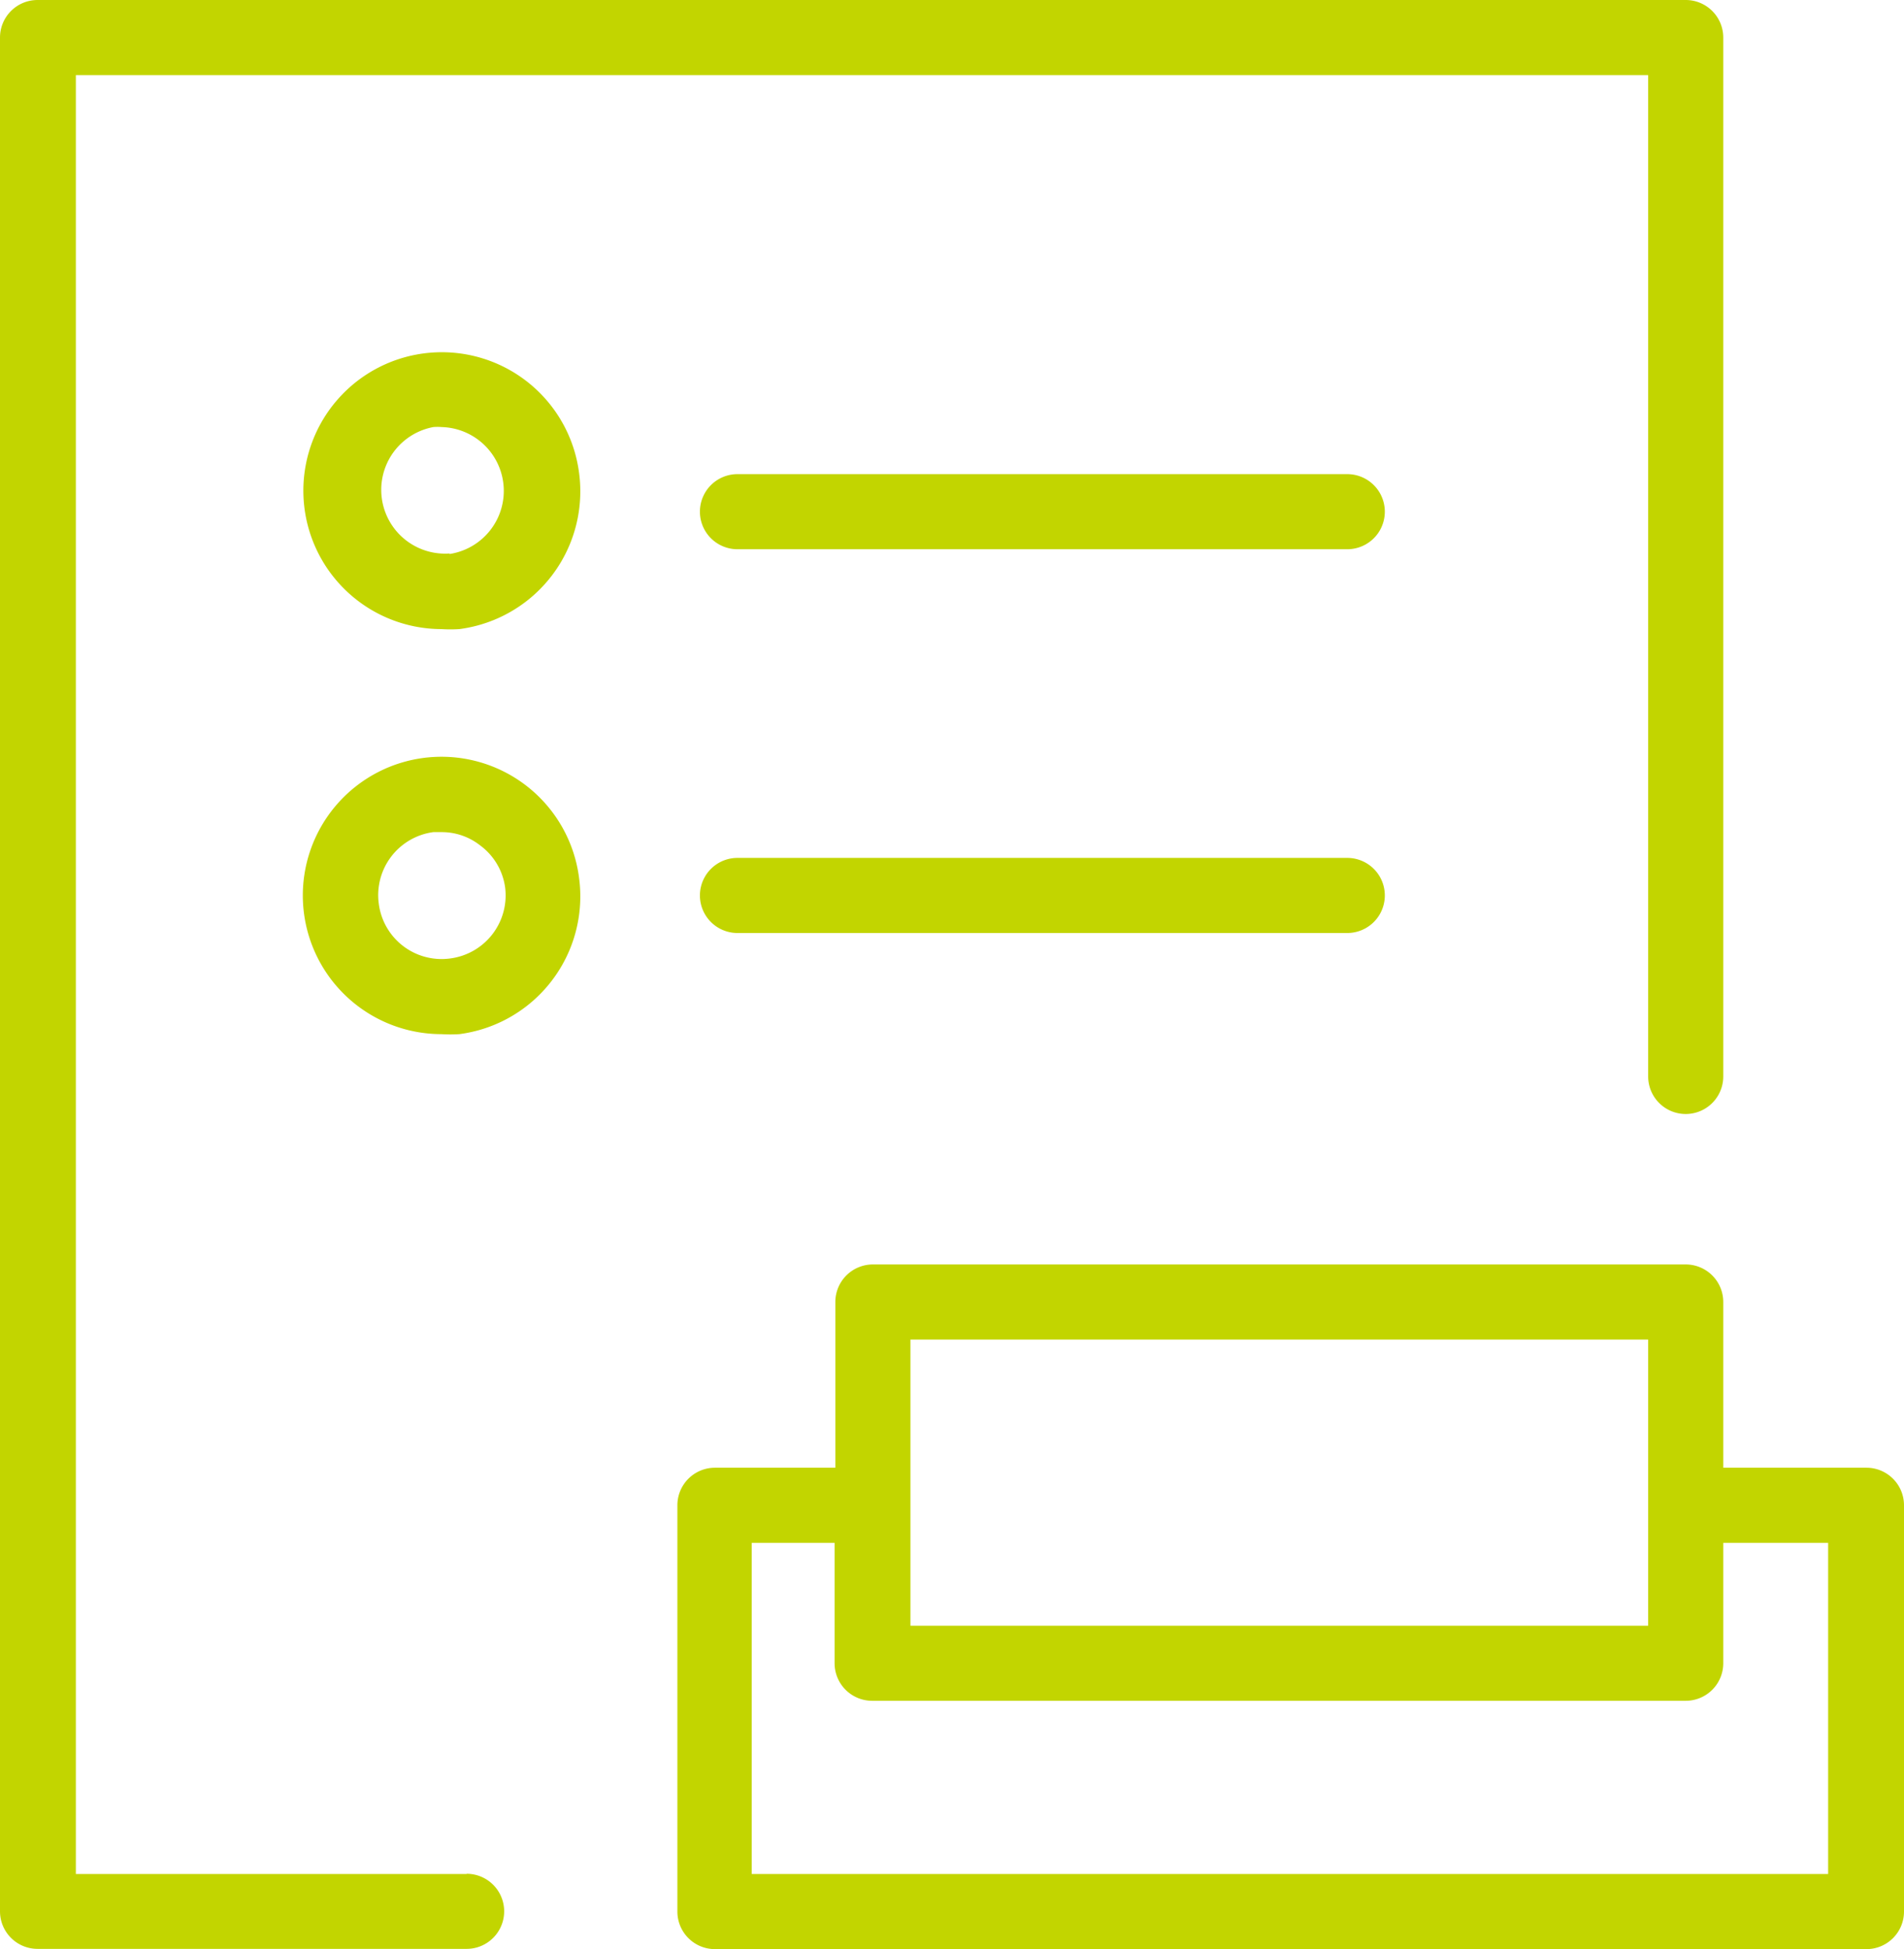 <?xml version="1.0" encoding="UTF-8"?> <svg xmlns="http://www.w3.org/2000/svg" id="Layer_1" data-name="Layer 1" viewBox="0 0 76.06 77.86"> <defs> <style>.cls-1{fill:#c2d500;}</style> </defs> <title>инт сал</title> <path class="cls-1" d="M31.61,84.12H16V12.26H78.81v40a1.5,1.5,0,0,0,3,0V10.76a1.5,1.5,0,0,0-1.5-1.5H14.47a1.5,1.5,0,0,0-1.5,1.5V85.61a1.5,1.5,0,0,0,1.5,1.5H31.61a1.5,1.5,0,1,0,0-3Z" transform="translate(-12.97 -9.26)"></path> <path class="cls-1" d="M66.78,28.2H42.43a1.5,1.5,0,0,0,0,3H66.79a1.5,1.5,0,1,0,0-3Z" transform="translate(-12.97 -9.26)"></path> <path class="cls-1" d="M36.1,28.13a5.53,5.53,0,1,0-5.5,6.26,5.81,5.81,0,0,0,.72,0A5.55,5.55,0,0,0,36.1,28.13Zm-5.17,3.24a2.55,2.55,0,0,1-.65-5.05,1.83,1.83,0,0,1,.33,0,2.55,2.55,0,0,1,.32,5.07Z" transform="translate(-12.97 -9.26)"></path> <path class="cls-1" d="M66.78,43.53H42.43a1.5,1.5,0,0,0,0,3H66.79a1.5,1.5,0,1,0,0-3Z" transform="translate(-12.97 -9.26)"></path> <path class="cls-1" d="M36.1,44.31a5.54,5.54,0,1,0-5.5,6.26,5.81,5.81,0,0,0,.72,0A5.55,5.55,0,0,0,36.1,44.31Zm-5.17,3.24a2.53,2.53,0,0,1-2.83-2.2,2.54,2.54,0,0,1,2.18-2.85l.33,0a2.48,2.48,0,0,1,1.54.53,2.51,2.51,0,0,1,1,1.69A2.54,2.54,0,0,1,30.93,47.55Z" transform="translate(-12.97 -9.26)"></path> <path class="cls-1" d="M87.53,67.89H81.81V61.27a1.5,1.5,0,0,0-1.5-1.5H47.84a1.5,1.5,0,0,0-1.5,1.5v6.62H41.53a1.5,1.5,0,0,0-1.5,1.5V85.62a1.5,1.5,0,0,0,1.5,1.5h46a1.5,1.5,0,0,0,1.5-1.5V69.39A1.5,1.5,0,0,0,87.53,67.89ZM49.34,62.77H78.81V74.2H49.34ZM86,84.12H43V70.89h3.31V75.7a1.5,1.5,0,0,0,1.5,1.5H80.31a1.5,1.5,0,0,0,1.5-1.5V70.89H86Z" transform="translate(-12.97 -9.26)"></path> </svg> 